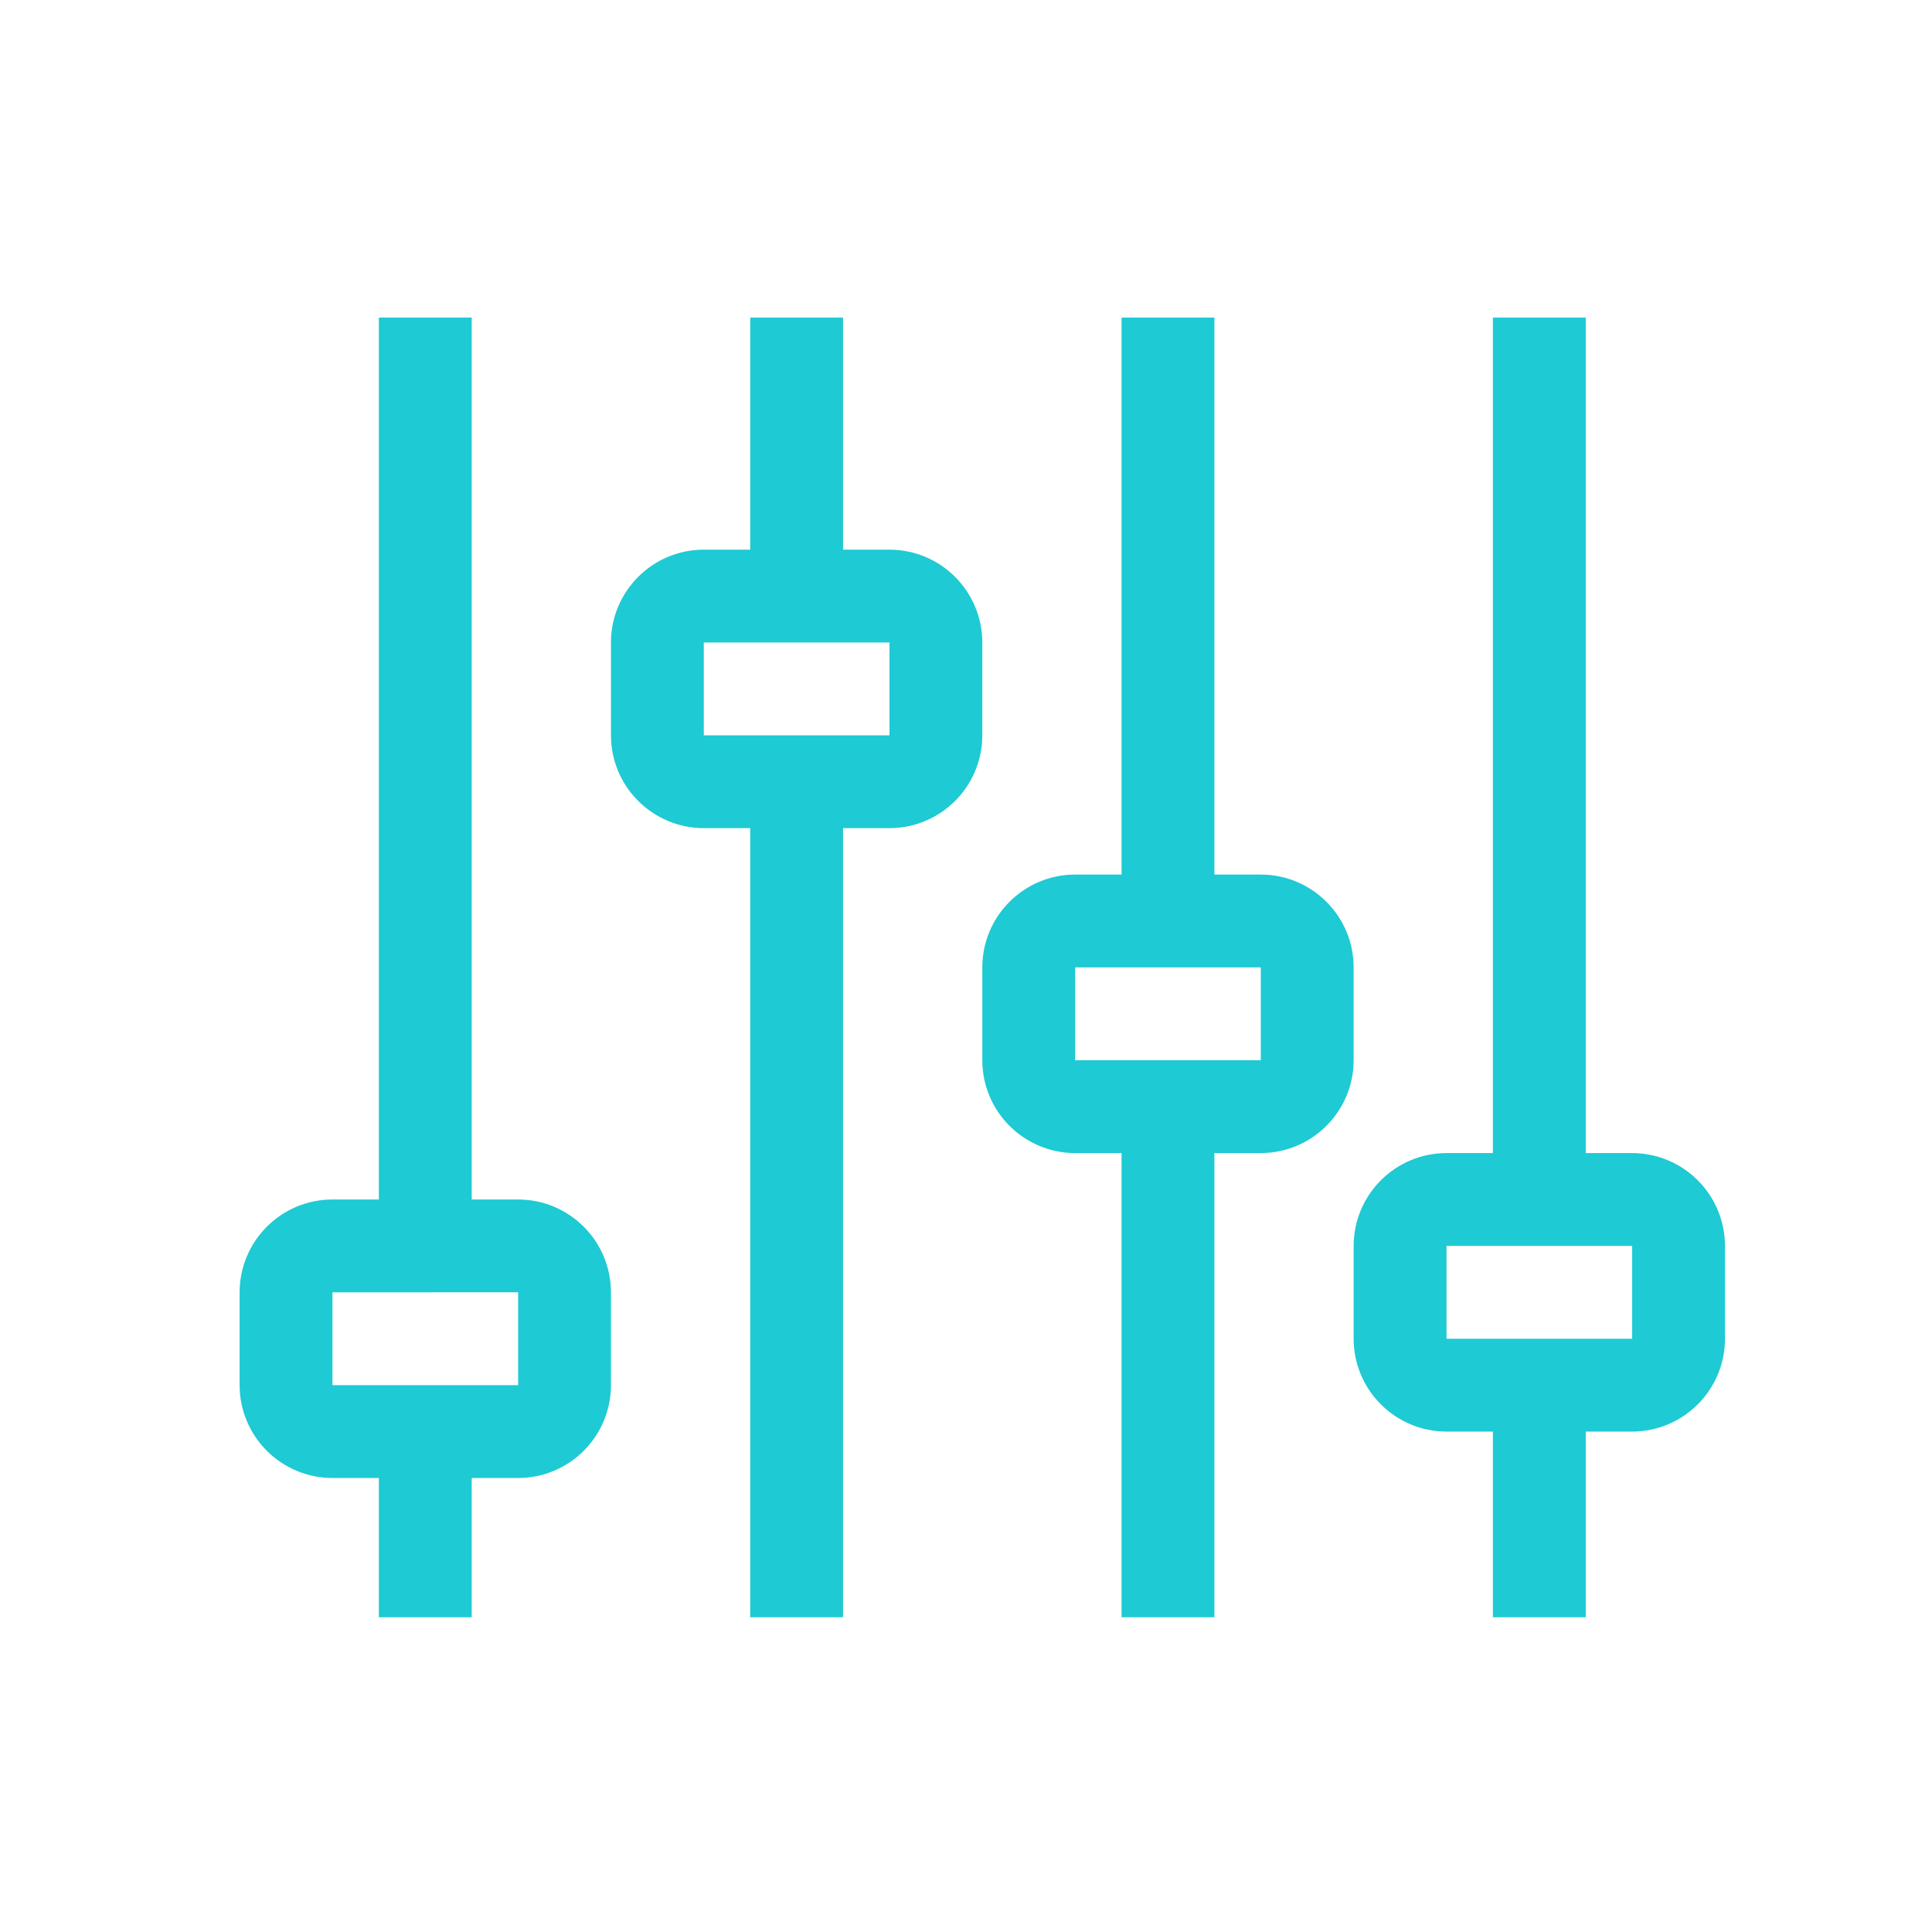 <svg width="100" height="100" viewBox="0 0 100 100" fill="none" xmlns="http://www.w3.org/2000/svg">
<path fill-rule="evenodd" clip-rule="evenodd" d="M26.818 71.696H17.208V66.891L26.818 66.888V71.696ZM26.818 62.086H24.415V16.437H19.61V62.086H17.208C14.555 62.088 12.405 64.238 12.402 66.891V71.696C12.405 74.349 14.555 76.499 17.208 76.501H19.61V83.709H24.415V76.501H26.818C29.471 76.499 31.62 74.349 31.623 71.696V66.891C31.62 64.238 29.471 62.088 26.818 62.086ZM46.039 38.06H36.428V33.255H46.039V38.06ZM46.039 28.45H43.636V16.437H38.831V28.45H36.428C33.776 28.452 31.626 30.602 31.623 33.255V38.06C31.626 40.713 33.776 42.862 36.428 42.865H38.831V83.709H43.636V42.865H46.039C48.691 42.862 50.841 40.713 50.844 38.06V33.255C50.841 30.602 48.691 28.452 46.039 28.45ZM65.259 54.878H55.649V50.073H65.259V54.878ZM65.259 45.268H62.857V16.437H58.051V45.268H55.649C52.996 45.27 50.846 47.42 50.844 50.073V54.878C50.846 57.531 52.996 59.681 55.649 59.683H58.051V83.709H62.857V59.683H65.259C67.911 59.679 70.061 57.53 70.064 54.878V50.073C70.062 47.42 67.912 45.27 65.259 45.268ZM84.48 69.293H74.87V64.488H84.48V69.293ZM84.48 59.683H82.077V16.437H77.272V59.683H74.87C72.217 59.687 70.068 61.836 70.064 64.488V69.293C70.068 71.946 72.217 74.095 74.87 74.099H77.272V83.709H82.077V74.099H84.48C87.132 74.095 89.281 71.946 89.285 69.293V64.488C89.281 61.836 87.132 59.687 84.48 59.683Z" fill="#1ECAD3"/>
</svg>

